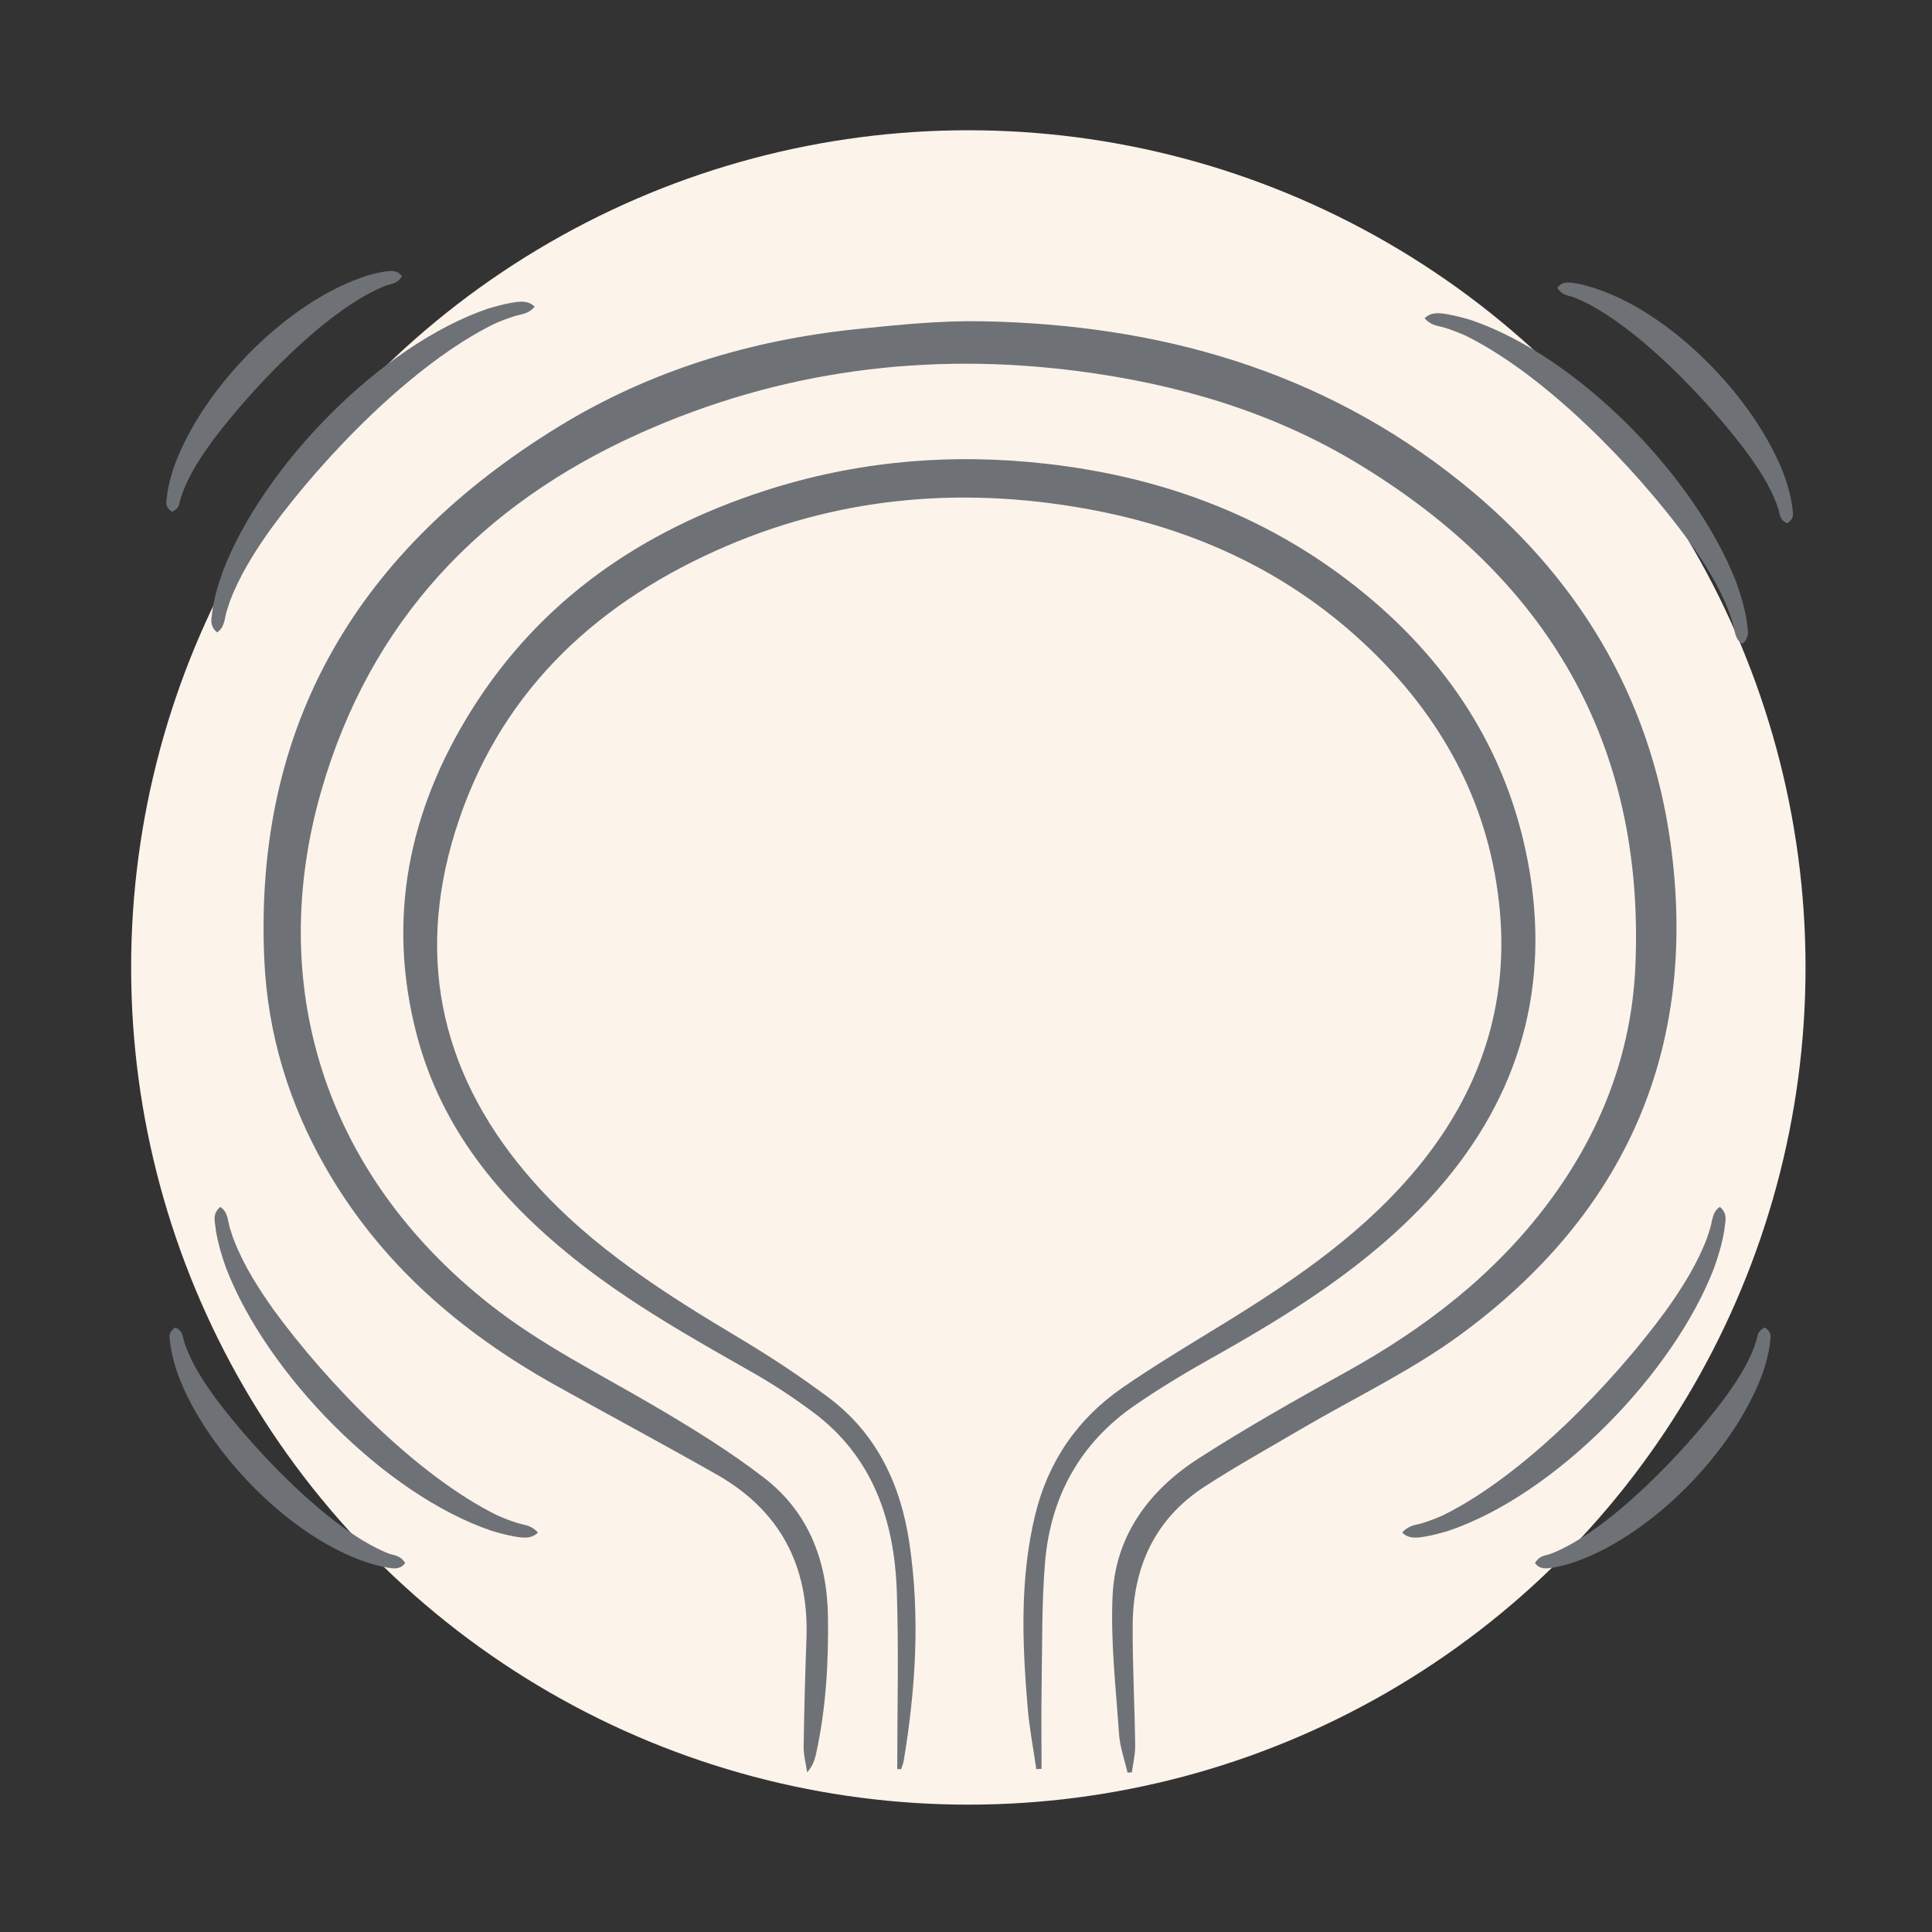 <?xml version="1.0" encoding="UTF-8"?>
<svg id="Ebene_1" xmlns="http://www.w3.org/2000/svg" viewBox="0 0 600 600">
  <rect x="0" y="0" width="600" height="600" fill="#333333" stroke="none"/>
  <defs>
    <style>
      .cls-1 {
        fill: #6e7277;
      }

      .cls-2 {
        fill: #6e7276;
      }

      .cls-3 {
        fill: #fcf3eb;
      }
    </style>
  </defs>
  <circle class="cls-3" cx="300.726" cy="300.451" r="260"/>
  <g>
    <path class="cls-2" d="M518.781,261.725c-6.349-45.732-29.106-83.144-65.096-112.014-43.368-34.788-93.988-48.943-148.736-49.935-12.962-.235-26.004,1.097-38.934,2.437-32.958,3.415-64.195,12.907-92.46,30.241-61.72,37.851-94.905,91.943-91.457,165.863,1.06,22.725,7.552,44.11,18.797,63.878,16.986,29.86,41.958,51.463,71.629,68.016,16.663,9.297,33.489,18.306,50.079,27.73,19.662,11.17,28.662,28.357,27.852,50.869-.403,11.203-.717,22.41-.877,33.619-.038,2.653.706,5.318,1.09,7.977,1.677-1.883,2.323-3.715,2.738-5.598,3.112-14.123,3.938-28.439,3.725-42.864-.256-17.324-6.061-32.381-19.862-43.018-10.747-8.282-22.428-15.456-34.155-22.337-17.237-10.114-35.16-19.006-50.985-31.483-51.928-40.939-69.545-99.821-52.315-159.625,15.145-52.565,49.572-88.807,98.905-110.924,43.432-19.472,89.09-25.431,136.282-19.277,30.649,3.996,59.995,12.57,86.509,28.585,58.604,35.398,89.424,86.728,86.368,156.279-1.194,27.186-10.801,51.713-27.073,73.46-16.828,22.491-38.613,39.124-63.054,52.639-15.368,8.498-30.694,17.151-45.457,26.64-15.363,9.875-25.897,23.94-26.769,42.656-.665,14.269,1.029,28.666,2.006,42.984.276,4.04,1.724,8.001,2.634,11.998.454-.047.908-.093,1.362-.14.359-2.782,1.056-5.569,1.018-8.345-.169-12.421-.839-24.841-.783-37.259.082-18.135,6.909-33.126,22.463-43.182,9.656-6.243,19.723-11.852,29.645-17.677,16.572-9.73,34.164-18.056,49.586-29.351,51.66-37.837,74.143-89.314,65.324-152.842Z"/>
    <path class="cls-2" d="M375.345,422.284c24.938-13.979,49.171-28.905,68.735-50.193,26.354-28.676,37.292-62.45,31.043-100.898-5.753-35.391-23.769-64.17-51.371-86.855-28.677-23.569-61.921-36.108-98.613-40.291-29.918-3.411-59.256-.864-87.853,8.43-37.952,12.333-69.411,33.82-90.861,68.072-19.494,31.128-26.464,64.801-16.985,100.874,7.598,28.916,25.598,50.778,48.449,69.137,17.212,13.829,36.34,24.626,55.465,35.47,6.573,3.727,12.933,7.92,19.004,12.421,18.735,13.892,25.419,33.771,26.162,55.967.612,18.297.125,36.631.125,54.948.39.034.78.069,1.17.103.276-.822.669-1.625.81-2.469,3.768-22.52,5.16-45.142,1.792-67.812-2.697-18.155-10.14-34.022-25.204-45.252-8.604-6.414-17.591-12.39-26.803-17.896-23.355-13.959-46.381-28.369-64.629-48.941-28.134-31.717-37.074-68.185-24.404-108.903,12.995-41.761,41.889-69.589,80.929-87.168,36.779-16.56,75.353-20.162,114.992-13.028,34.101,6.137,64.251,20.15,89.196,44.584,22.578,22.114,36.424,48.732,39.296,80.279,2.674,29.372-6.1,55.666-24.621,78.606-16.648,20.62-38.091,35.388-60.374,49.119-10.829,6.673-21.792,13.173-32.247,20.399-13.979,9.662-23.085,22.973-27.102,39.615-4.762,19.725-3.986,39.681-2.305,59.64.541,6.425,1.776,12.792,2.694,19.185.542-.031,1.084-.062,1.626-.092,0-8.562-.113-17.126.026-25.685.207-12.704.014-25.452,1.031-38.098,1.655-20.582,10.8-37.376,28.025-49.189,7.359-5.047,15.014-9.713,22.8-14.078Z"/>
    <path class="cls-1" d="M69.229,177.358c-1.352,3.745-2.526,7.73-3.183,11.67-.203,2.667-1.336,5.03,1.347,7.363,2.346-1.474,2.3-4.083,2.964-6.434l.675-2.106.336-1.048c3.052-8.07,7.643-15.389,12.652-22.422,16.522-22.639,44.275-51.402,69.44-63.791,1.899-.841,4.216-1.746,6.201-2.357,2.456-.762,4.228-.599,6.407-2.958-2.069-2.112-4.815-1.654-7.369-1.218-2.231.392-4.919,1.111-7.077,1.766-33.365,11.344-69.807,48.846-82.393,81.536Z"/>
    <path class="cls-1" d="M55.336,157.408c.489-.953.548-1.991.887-2.991l.517-1.484c2.235-6.021,5.857-11.368,9.649-16.56,11.917-15.762,34.395-39.63,52.472-47.296,2.357-1.087,4.204-.545,5.972-3.252-1.382-2.017-3.442-1.793-5.462-1.459-1.735.289-3.557.706-5.238,1.195-24.925,7.904-51.195,34.876-60.054,59.298-.943,2.78-1.736,5.714-2.167,8.629-.092,2.109-1.083,3.772,1.57,5.453.84-.445,1.421-.889,1.853-1.532Z"/>
    <path class="cls-1" d="M448.823,101.821c1.965.592,4.322,1.535,6.202,2.356,25.174,12.394,52.931,41.17,69.439,63.791,4.776,6.737,9.231,13.704,12.235,21.387.229.516.594,1.537.753,2.082l.675,2.106c.666,2.354.616,4.958,2.963,6.434,2.681-2.334,1.552-4.694,1.346-7.363-.656-3.934-1.83-7.926-3.182-11.67-12.626-32.745-49.015-70.172-82.394-81.535-2.177-.676-4.826-1.353-7.077-1.766-2.559-.44-5.295-.89-7.369,1.218,2.18,2.36,3.955,2.2,6.407,2.959Z"/>
    <path class="cls-1" d="M556.57,157.075c-.427-2.911-1.224-5.851-2.166-8.63-8.933-24.86-37.436-54.147-63.525-60.164-2.479-.399-5.474-1.447-7.23,1.131,1.76,2.703,3.631,2.172,5.973,3.252,18.089,7.674,40.568,31.552,52.472,47.297,3.792,5.192,7.414,10.539,9.649,16.56l.517,1.484c.339,1.0.401,2.04.887,2.991.437.651,1.015,1.09,1.852,1.532,2.652-1.682,1.664-3.341,1.57-5.453Z"/>
    <path class="cls-1" d="M532.3,393.851c1.352-3.745,2.526-7.73,3.183-11.67.203-2.667,1.336-5.03-1.347-7.363-2.346,1.473-2.3,4.083-2.964,6.434l-.675,2.106-.336,1.048c-3.052,8.07-7.643,15.389-12.652,22.422-16.521,22.639-44.275,51.402-69.44,63.791-1.899.841-4.216,1.746-6.201,2.357-2.456.761-4.228.599-6.408,2.958,2.069,2.112,4.815,1.654,7.369,1.218,2.23-.392,4.919-1.111,7.077-1.766,33.366-11.344,69.807-48.846,82.393-81.536Z"/>
    <path class="cls-1" d="M548.045,412.269c-.84.445-1.421.889-1.853,1.532-.488.953-.548,1.99-.887,2.991l-.517,1.484c-2.235,6.021-5.857,11.368-9.649,16.56-11.917,15.761-34.396,39.63-52.472,47.296l-1.472.535c-1.897.628-2.952.43-4.5,2.718,1.383,2.017,3.441,1.793,5.462,1.459,1.735-.289,3.557-.706,5.238-1.195,24.925-7.904,51.195-34.876,60.054-59.298.943-2.78,1.736-5.714,2.167-8.629.092-2.109,1.083-3.772-1.57-5.453Z"/>
    <path class="cls-1" d="M160.66,472.975c-1.965-.592-4.322-1.535-6.202-2.356-25.173-12.393-52.932-41.17-69.439-63.791-4.776-6.737-9.232-13.704-12.235-21.387-.229-.516-.595-1.537-.753-2.082l-.675-2.106c-.666-2.354-.616-4.958-2.963-6.434-2.681,2.334-1.552,4.694-1.346,7.363.656,3.936,1.83,7.924,3.182,11.67,12.626,32.745,49.015,70.172,82.394,81.535,2.177.676,4.826,1.353,7.077,1.766,2.559.44,5.295.89,7.369-1.218-2.18-2.36-3.955-2.2-6.407-2.959Z"/>
    <path class="cls-1" d="M119.861,482.132c-18.089-7.673-40.569-31.552-52.472-47.297-3.792-5.192-7.414-10.539-9.649-16.56l-.517-1.484c-.339-1-.401-2.04-.887-2.991-.437-.651-1.014-1.09-1.852-1.532-2.652,1.682-1.664,3.341-1.57,5.453.427,2.911,1.224,5.851,2.166,8.63,8.933,24.86,37.437,54.148,63.525,60.164,2.479.399,5.474,1.447,7.23-1.131-1.755-2.698-3.629-2.172-5.973-3.252Z"/>
  </g>
</svg>